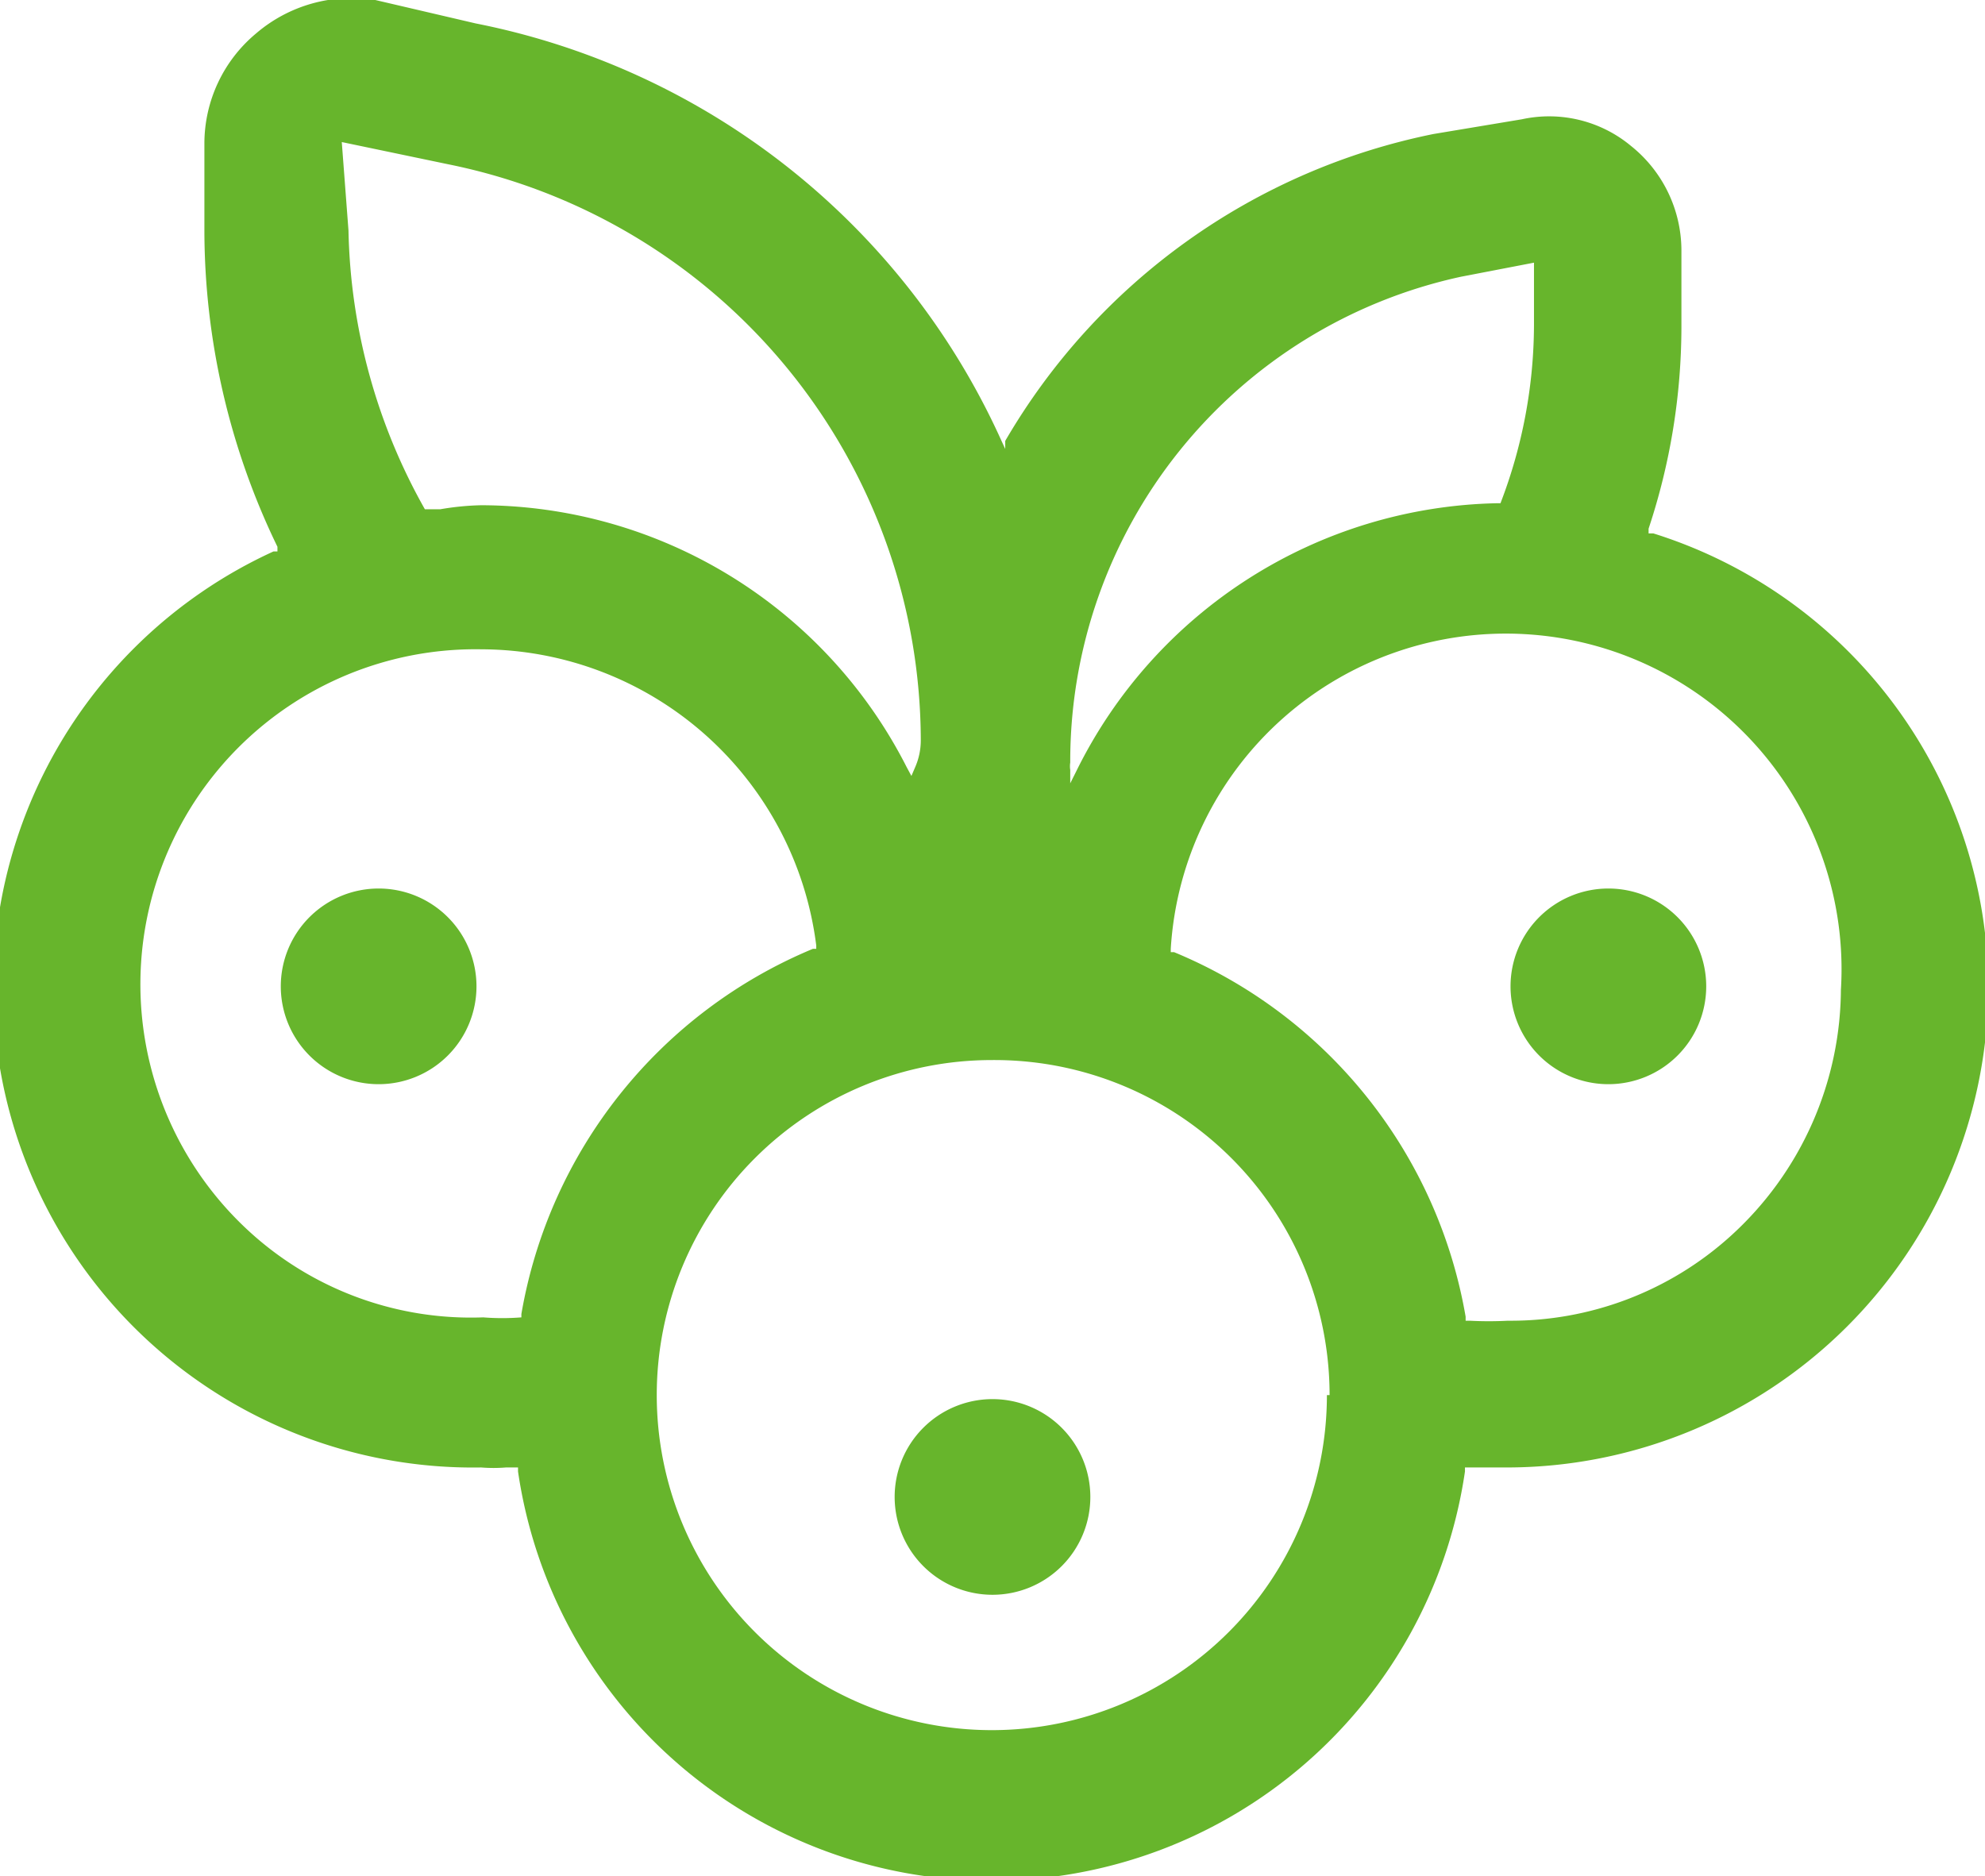 <svg xmlns="http://www.w3.org/2000/svg" viewBox="0 0 29.62 28"><defs><style>.cls-1{fill:#67b52c;}</style></defs><g id="Layer_2" data-name="Layer 2"><g id="Layer_1-2" data-name="Layer 1"><path class="cls-1" d="M24,13.26a1.46,1.46,0,1,0,1.46,1.46A1.46,1.46,0,0,0,24,13.26Z"/><path class="cls-1" d="M5.65,13.26a1.46,1.46,0,1,0,1.46,1.46A1.46,1.46,0,0,0,5.65,13.26Z"/><path class="cls-1" d="M14.81,23.8a1.46,1.46,0,1,0-1.46-1.45A1.46,1.46,0,0,0,14.81,23.8Z"/><path class="cls-1" d="M7.18,21.9a2.31,2.31,0,0,0,.37,0h.18v.06a7.14,7.14,0,0,0,14.13,0v-.06H22l.15,0,.34,0a7.19,7.19,0,0,0,7.18-7.13h0v0a7.13,7.13,0,0,0-5-6.81l-.07,0,0-.07a9.58,9.58,0,0,0,.49-3V3.73a2,2,0,0,0-.75-1.55,1.91,1.91,0,0,0-1.63-.4L21.39,2A9.59,9.59,0,0,0,15,6.58L15,6.7l-.06-.13A10.93,10.93,0,0,0,7.1.35L5.6,0A2.19,2.19,0,0,0,3.82.5a2.14,2.14,0,0,0-.77,1.64v1.3A10.84,10.84,0,0,0,4.14,8.16l0,.07-.06,0A7.16,7.16,0,0,0,7.18,21.9Zm20.29-7.18h0a5,5,0,0,1-1.65,3.73,4.89,4.89,0,0,1-3.32,1.26,5.44,5.44,0,0,1-.57,0h-.06v-.06a7.21,7.21,0,0,0-4.35-5.44l-.05,0v-.05a5,5,0,0,1,10,.61ZM21.8,4.13l1.09-.21v.93a7.46,7.46,0,0,1-.5,2.66l0,0h-.05a7.16,7.16,0,0,0-6.28,4l-.09.18,0-.2v0a.36.36,0,0,1,0-.11A7.4,7.4,0,0,1,21.8,4.13Zm-2,16.69a5,5,0,1,1-5-5A5,5,0,0,1,19.84,20.82ZM6.68,2.45a8.79,8.79,0,0,1,7.06,8.6,1,1,0,0,1-.08.39l-.06.14-.07-.13A7.14,7.14,0,0,0,7.18,7.54a4.07,4.07,0,0,0-.61.06l-.23,0h0l0,0v0A8.81,8.81,0,0,1,5.2,3.44L5.1,2.12Zm.5,7.24a5.05,5.05,0,0,1,5,4.42v.05l-.05,0a7.23,7.23,0,0,0-4.35,5.45v.05h0a3.64,3.64,0,0,1-.57,0A4.9,4.9,0,0,1,3.8,18.45,5,5,0,0,1,7.18,9.69Z"/></g></g></svg>